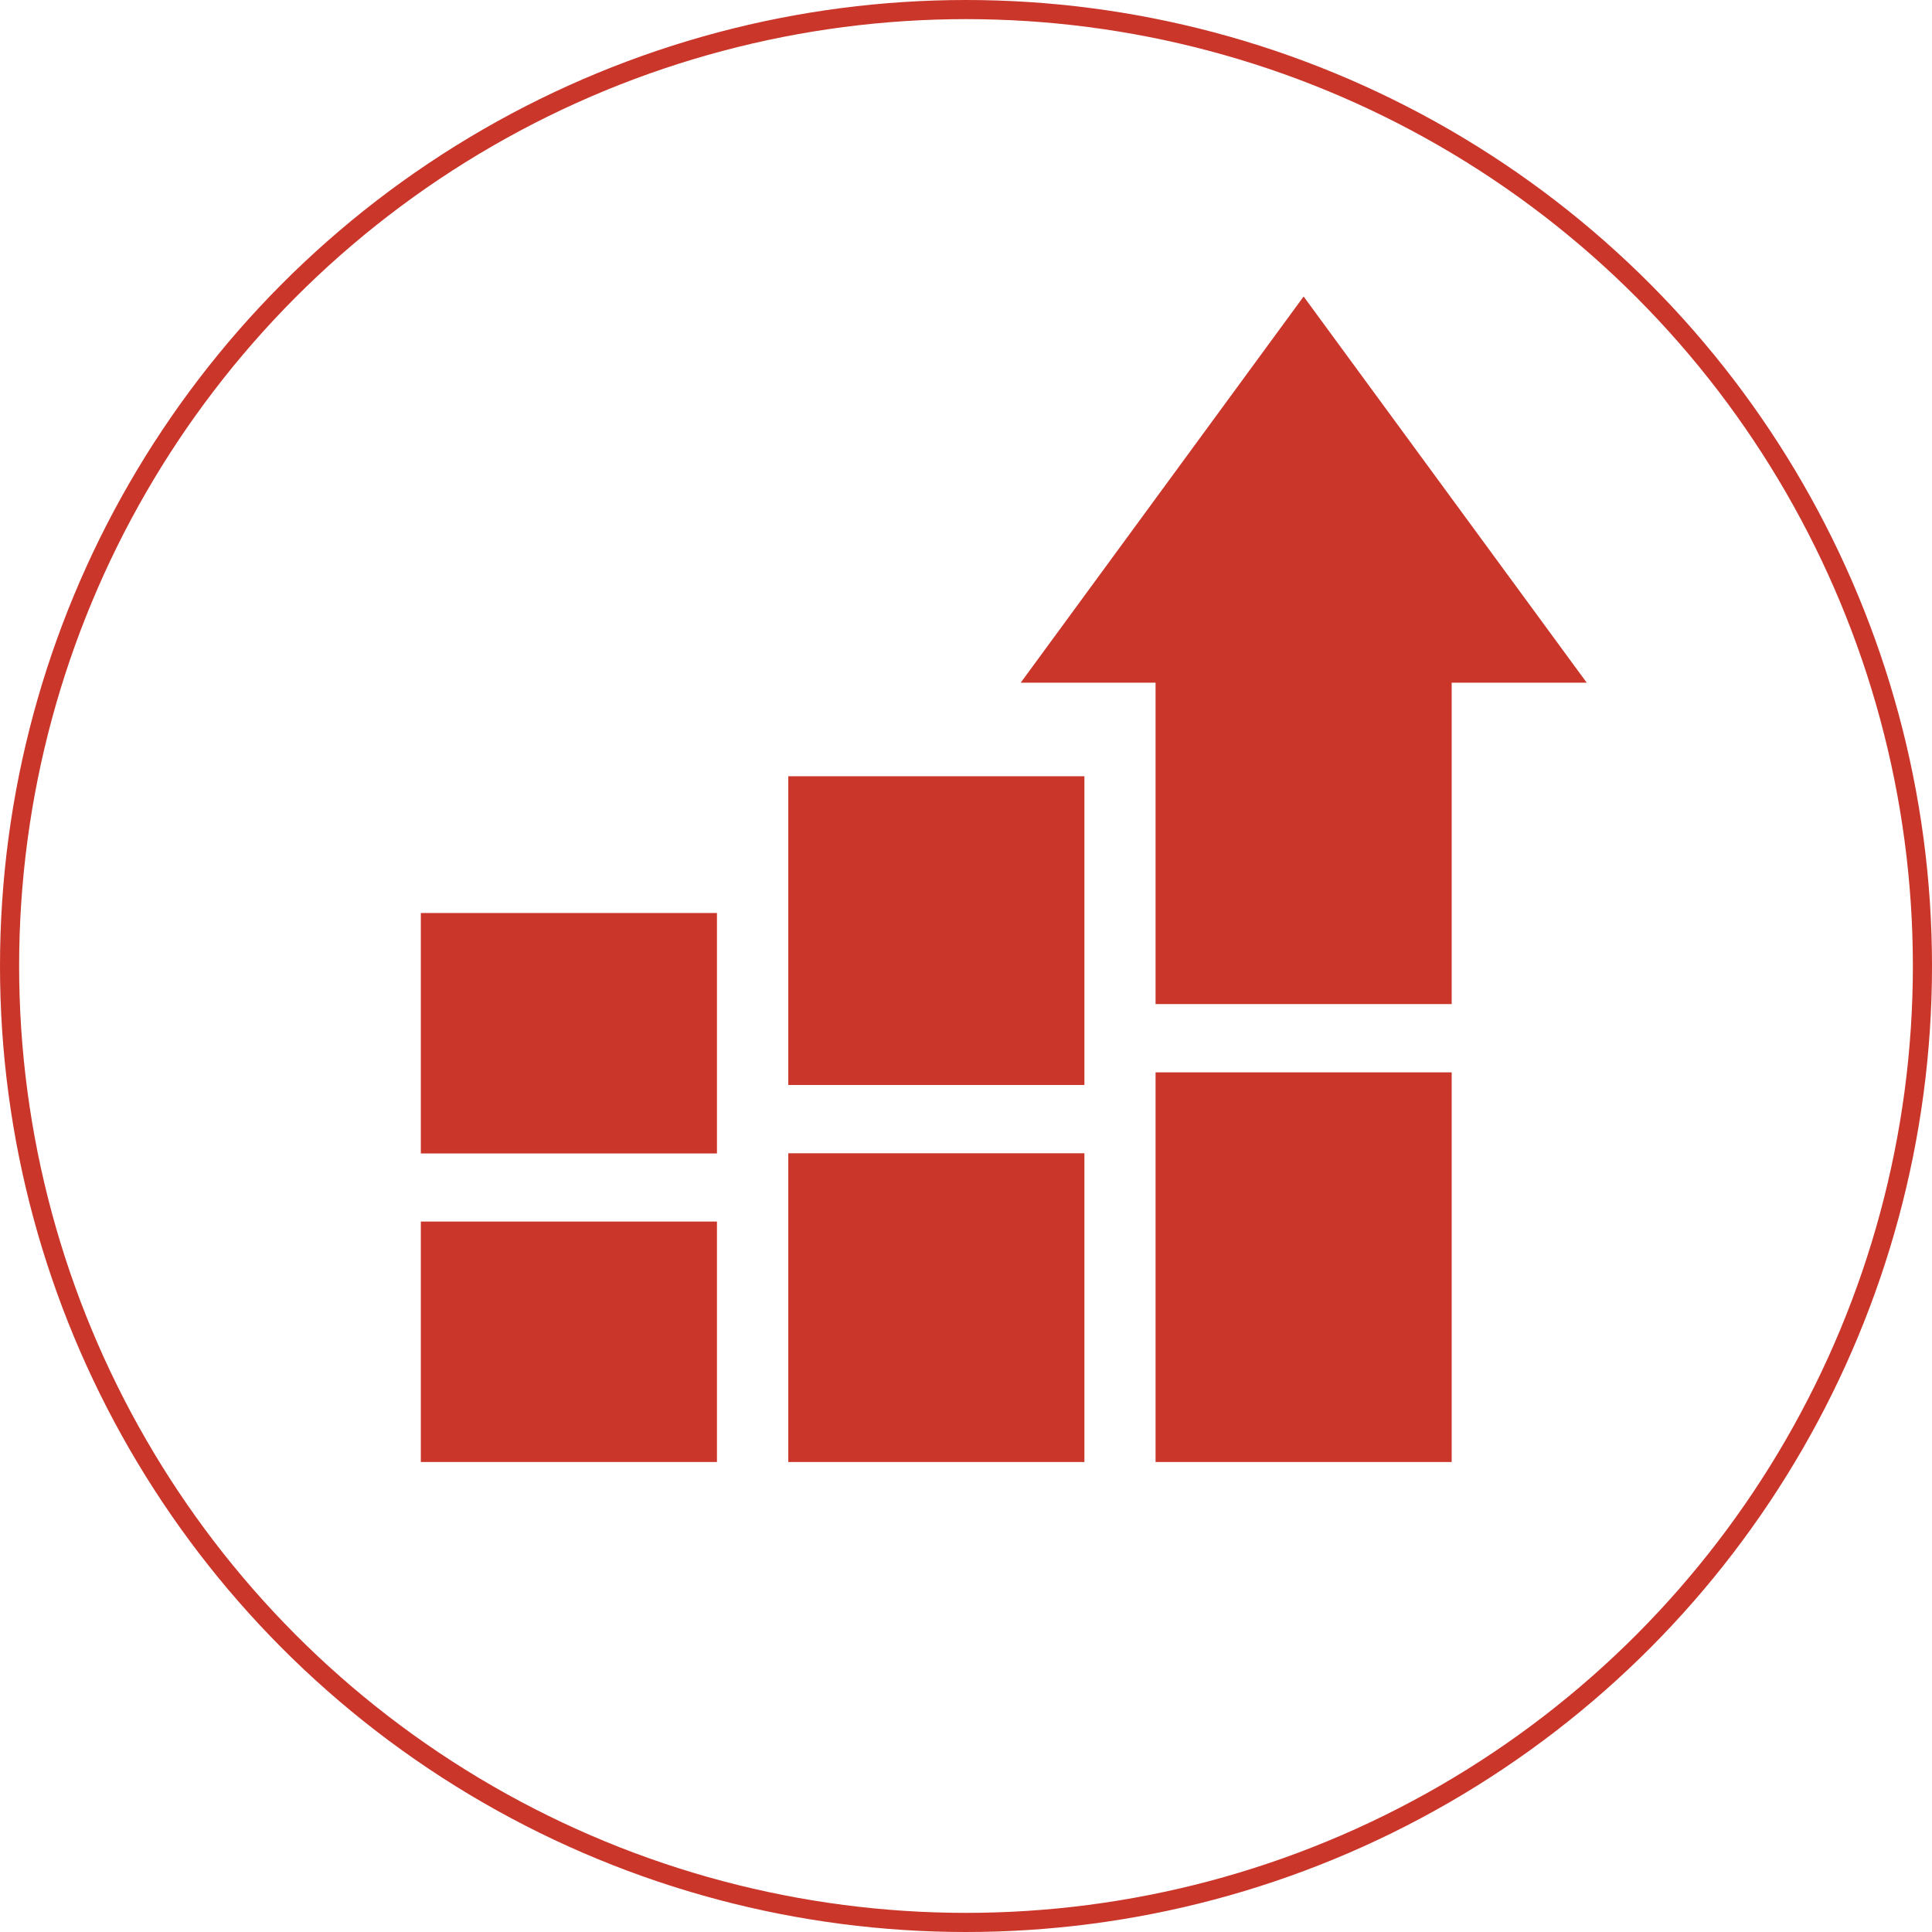<svg xmlns="http://www.w3.org/2000/svg" viewBox="0 0 101 101"><defs><style>.cls-1{fill:none;stroke:#ca362a;stroke-miterlimit:10;}.cls-2{fill:#ca362a;}</style></defs><title>Recurso 6</title><g id="Capa_2" data-name="Capa 2"><g id="Capa_1-2" data-name="Capa 1"><circle class="cls-1" cx="50.5" cy="50.5" r="50"/><rect class="cls-2" x="60.41" y="56.06" width="15.48" height="20.37"/><polygon class="cls-2" points="75.89 52.49 75.89 35.69 82.95 35.69 68.15 15.5 53.36 35.69 60.41 35.69 60.41 52.49 75.89 52.49"/><rect class="cls-2" x="41.21" y="40.58" width="15.48" height="16.14"/><rect class="cls-2" x="41.21" y="60.29" width="15.48" height="16.14"/><rect class="cls-2" x="22" y="47.73" width="15.48" height="12.57"/><rect class="cls-2" x="22" y="63.86" width="15.48" height="12.57"/></g></g></svg>